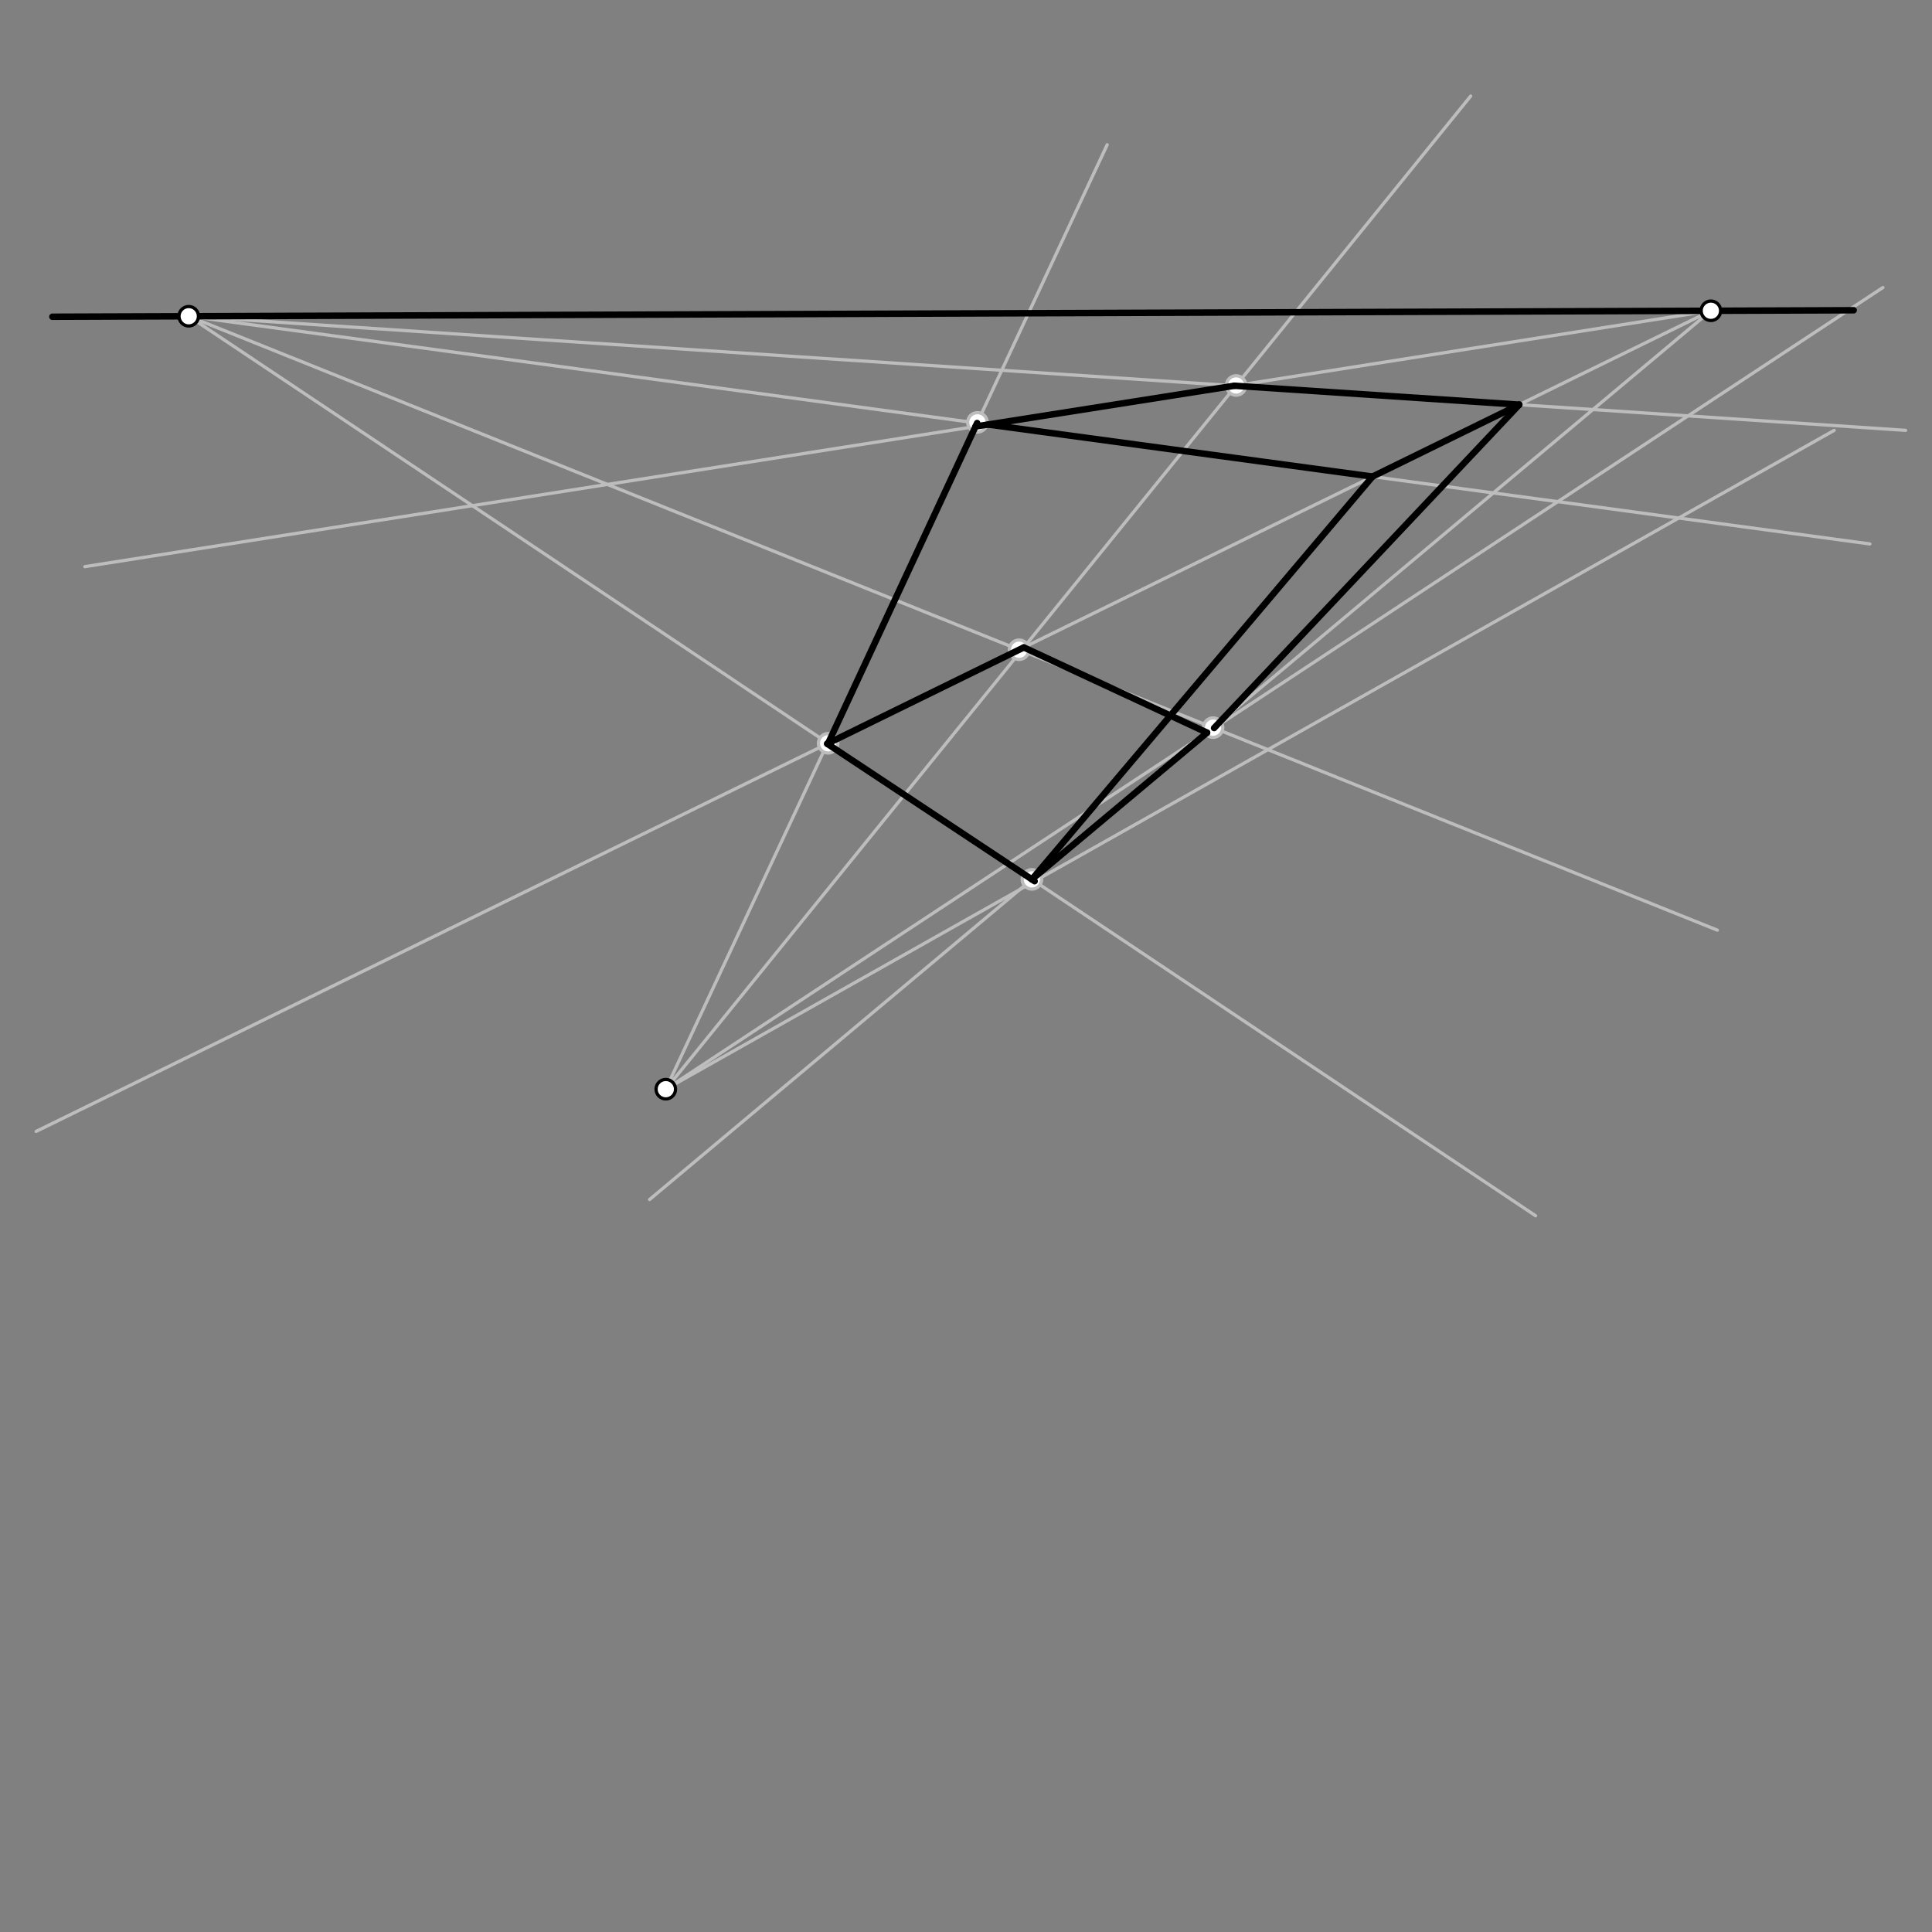 <svg xmlns="http://www.w3.org/2000/svg" class="svg--1it" height="100%" preserveAspectRatio="xMidYMid meet" viewBox="0 0 595.276 595.276" width="100%"><rect x="0" y="0" width="595.276" height="595.276" fill="#808080" stroke="none"/><defs><marker id="marker-arrow" markerHeight="16" markerUnits="userSpaceOnUse" markerWidth="24" orient="auto-start-reverse" refX="24" refY="4" viewBox="0 0 24 8"><path d="M 0 0 L 24 4 L 0 8 z" stroke="inherit"></path></marker></defs><g class="aux-layer--1FB"><g class="element--2qn"><line stroke="#BDBDBD" stroke-dasharray="none" stroke-linecap="round" stroke-width="1" x1="58.147" x2="529.141" y1="97.442" y2="286.594"></line></g><g class="element--2qn"><line stroke="#BDBDBD" stroke-dasharray="none" stroke-linecap="round" stroke-width="1" x1="527.145" x2="200.141" y1="95.752" y2="369.594"></line></g><g class="element--2qn"><line stroke="#BDBDBD" stroke-dasharray="none" stroke-linecap="round" stroke-width="1" x1="58.147" x2="473.141" y1="97.442" y2="374.594"></line></g><g class="element--2qn"><line stroke="#BDBDBD" stroke-dasharray="none" stroke-linecap="round" stroke-width="1" x1="527.145" x2="11.141" y1="95.752" y2="348.594"></line></g><g class="element--2qn"><line stroke="#BDBDBD" stroke-dasharray="none" stroke-linecap="round" stroke-width="1" x1="205.141" x2="580.141" y1="335.594" y2="88.594"></line></g><g class="element--2qn"><line stroke="#BDBDBD" stroke-dasharray="none" stroke-linecap="round" stroke-width="1" x1="205.141" x2="565.141" y1="335.594" y2="132.594"></line></g><g class="element--2qn"><line stroke="#BDBDBD" stroke-dasharray="none" stroke-linecap="round" stroke-width="1" x1="205.141" x2="341.141" y1="335.594" y2="44.594"></line></g><g class="element--2qn"><line stroke="#BDBDBD" stroke-dasharray="none" stroke-linecap="round" stroke-width="1" x1="205.141" x2="453.141" y1="335.594" y2="29.594"></line></g><g class="element--2qn"><line stroke="#BDBDBD" stroke-dasharray="none" stroke-linecap="round" stroke-width="1" x1="527.145" x2="26.141" y1="95.752" y2="174.594"></line></g><g class="element--2qn"><line stroke="#BDBDBD" stroke-dasharray="none" stroke-linecap="round" stroke-width="1" x1="58.147" x2="576.141" y1="97.442" y2="167.594"></line></g><g class="element--2qn"><line stroke="#BDBDBD" stroke-dasharray="none" stroke-linecap="round" stroke-width="1" x1="58.147" x2="587.141" y1="97.442" y2="132.594"></line></g><g class="element--2qn"><circle cx="255.167" cy="229.021" r="3" stroke="#BDBDBD" stroke-width="1" fill="#ffffff"></circle>}</g><g class="element--2qn"><circle cx="317.941" cy="270.945" r="3" stroke="#BDBDBD" stroke-width="1" fill="#ffffff"></circle>}</g><g class="element--2qn"><circle cx="373.766" cy="224.195" r="3" stroke="#BDBDBD" stroke-width="1" fill="#ffffff"></circle>}</g><g class="element--2qn"><circle cx="314" cy="200.193" r="3" stroke="#BDBDBD" stroke-width="1" fill="#ffffff"></circle>}</g><g class="element--2qn"><circle cx="301.162" cy="130.136" r="3" stroke="#BDBDBD" stroke-width="1" fill="#ffffff"></circle>}</g><g class="element--2qn"><circle cx="380.866" cy="118.772" r="3" stroke="#BDBDBD" stroke-width="1" fill="#ffffff"></circle>}</g></g><g class="main-layer--3Vd"><g class="element--2qn"><line stroke="#000000" stroke-dasharray="none" stroke-linecap="round" stroke-width="2" x1="16.141" x2="571.141" y1="97.594" y2="95.594"></line></g><g class="element--2qn"><line stroke="#000000" stroke-dasharray="none" stroke-linecap="round" stroke-width="2" x1="254.883" x2="318.787" y1="229.16" y2="271.51"></line></g><g class="element--2qn"><line stroke="#000000" stroke-dasharray="none" stroke-linecap="round" stroke-width="2" x1="317.938" x2="371.918" y1="270.947" y2="225.743"></line></g><g class="element--2qn"><line stroke="#000000" stroke-dasharray="none" stroke-linecap="round" stroke-width="2" x1="371.918" x2="315.455" y1="225.743" y2="199.48"></line></g><g class="element--2qn"><line stroke="#000000" stroke-dasharray="none" stroke-linecap="round" stroke-width="2" x1="315.455" x2="254.883" y1="199.48" y2="229.16"></line></g><g class="element--2qn"><line stroke="#000000" stroke-dasharray="none" stroke-linecap="round" stroke-width="2" x1="422.887" x2="304.444" y1="146.839" y2="130.798"></line></g><g class="element--2qn"><line stroke="#000000" stroke-dasharray="none" stroke-linecap="round" stroke-width="2" x1="255.167" x2="301.066" y1="229.021" y2="130.341"></line></g><g class="element--2qn"><line stroke="#000000" stroke-dasharray="none" stroke-linecap="round" stroke-width="2" x1="300.57" x2="380.351" y1="131.408" y2="118.853"></line></g><g class="element--2qn"><line stroke="#000000" stroke-dasharray="none" stroke-linecap="round" stroke-width="2" x1="380.351" x2="468.101" y1="118.853" y2="124.684"></line></g><g class="element--2qn"><line stroke="#000000" stroke-dasharray="none" stroke-linecap="round" stroke-width="2" x1="317.941" x2="422.887" y1="270.945" y2="146.839"></line></g><g class="element--2qn"><line stroke="#000000" stroke-dasharray="none" stroke-linecap="round" stroke-width="2" x1="422.887" x2="468.101" y1="146.839" y2="124.684"></line></g><g class="element--2qn"><line stroke="#000000" stroke-dasharray="none" stroke-linecap="round" stroke-width="2" x1="468.101" x2="374.078" y1="124.684" y2="224.32"></line></g><g class="element--2qn"><circle cx="58.147" cy="97.442" r="3" stroke="#000000" stroke-width="1" fill="#ffffff"></circle>}</g><g class="element--2qn"><circle cx="527.145" cy="95.752" r="3" stroke="#000000" stroke-width="1" fill="#ffffff"></circle>}</g><g class="element--2qn"><circle cx="205.141" cy="335.594" r="3" stroke="#000000" stroke-width="1" fill="#ffffff"></circle>}</g></g><g class="snaps-layer--2PT"></g><g class="temp-layer--rAP"></g></svg>
